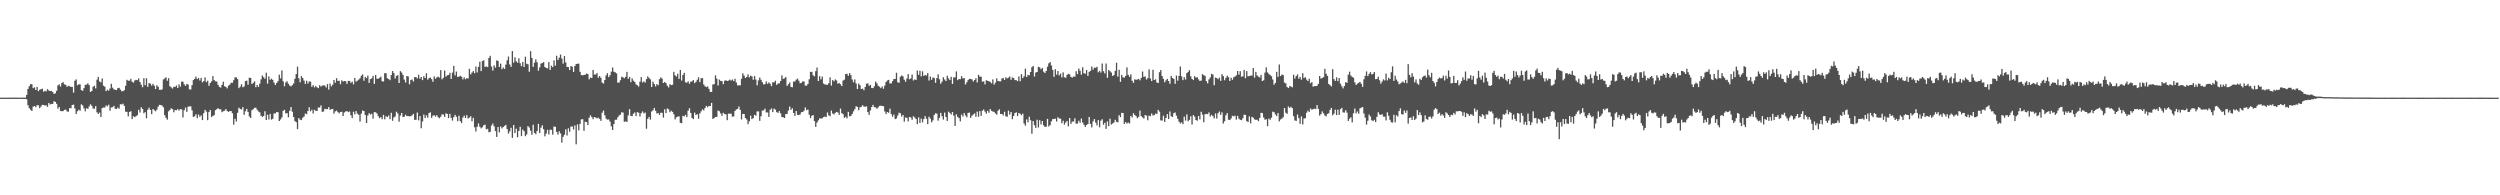 <svg xmlns="http://www.w3.org/2000/svg" width="1920" height="150"><path fill="#4f4f4f" d="M0 74.989h1v1H0zM1 74.995h1v1H1zM2 74.998h1v1H2zM3 74.993h1v1H3zM4 75.005h1v1H4zM5 74.998h1v1H5zM6 74.986h1v1H6zM7 74.986h1v1H7zM8 74.982h1v1H8zM9 74.957h1v1H9zM10 74.95h1v1H10zM11 74.959h1v1H11zM12 74.973h1v1H12zM13 74.986h1v1H13zM14 74.993h1v1H14zM15 74.993h1v1H15zM16 74.995h1v1H16zM17 75.007h1v1H17zM18 74.977h1v1H18zM19 74.986h1v1H19zM20 72.892h1v3.413H20zM21 68.319h1v12.509H21zM22 66.186h1v16.905H22zM23 64.604h1v19.659H23zM24 64.719h1v20.51H24zM25 67.71h1v14.216H25zM26 67.094h1v14.296H26zM27 69.113h1v13.236H27zM28 66.753h1v14.058H28zM29 70.017h1v10.854H29zM30 68.898h1v14.202H30zM31 68.495h1v13.312H31zM32 68.102h1v12.371H32zM33 70.464h1v10.16H33zM34 69.662h1v11.318H34zM35 70.205h1v10.696H35zM36 68.47h1v13.623H36zM37 69.459h1v9.611H37zM38 69.958h1v10.314H38zM39 69.839h1v9.954H39zM40 70.683h1v9.16H40zM41 72.093h1v5.633H41zM42 71.656h1v6.626H42zM43 69.729h1v10.009H43zM44 65.563h1v17.942H44zM45 64.758h1v17.407H45zM46 66.508h1v18.695H46zM47 63.812h1v21.625H47zM48 63.055h1v22.234H48zM49 64.815h1v19.563H49zM50 65.176h1v18.991H50zM51 66.696h1v18.828H51zM52 65.877h1v19.936H52zM53 66.268h1v16.791H53zM54 66.785h1v16.377H54zM55 66.728h1v13.912H55zM56 71.12h1v9.19H56zM57 62.016h1v21.309H57zM58 60.976h1v26.601H58zM59 65.46h1v19.989H59zM60 64.714h1v19.565H60zM61 64.808h1v20.222H61zM62 69.221h1v10.918H62zM63 69.711h1v11.302H63zM64 67.701h1v15.539H64zM65 65.163h1v20.334H65zM66 64.941h1v18.203H66zM67 63.931h1v19.712H67zM68 65.394h1v16.427H68zM69 70.585h1v9.522H69zM70 69.88h1v11.357H70zM71 66.657h1v16.601H71zM72 65.856h1v17.686H72zM73 67.882h1v13.646H73zM74 61.21h1v25.072H74zM75 59.097h1v28.428H75zM76 62.496h1v23.969H76zM77 63.206h1v26.626H77zM78 60.283h1v22.772H78zM79 65.781h1v16.773H79zM80 66.554h1v16.068H80zM81 69.967h1v10.959H81zM82 68.912h1v12.774H82zM83 69.626h1v10.78H83zM84 67.946h1v17.095H84zM85 64.348h1v18.21H85zM86 67.33h1v15.061H86zM87 68.612h1v12.703H87zM88 68.971h1v14.534H88zM89 69.189h1v14.516H89zM90 67.683h1v14.905H90zM91 67.406h1v16.063H91zM92 68.813h1v11.19H92zM93 70.07h1v10.158H93zM94 69.997h1v9.636H94zM95 69.287h1v12.033H95zM96 65.897h1v19.888H96zM97 61.299h1v24.596H97zM98 61.99h1v27.414H98zM99 61.965h1v23.999H99zM100 60.544h1v24.91H100zM101 62.789h1v28.684H101zM102 63.446h1v25.853H102zM103 61.807h1v28.185H103zM104 61.338h1v27.894H104zM105 61.606h1v26.88H105zM106 60.207h1v24.12H106zM107 62.986h1v23.445H107zM108 65.055h1v17.331H108zM109 66.989h1v16.663H109zM110 59.995h1v27.059H110zM111 65.428h1v20.655H111zM112 60.095h1v30.808H112zM113 66.708h1v17.553H113zM114 63.778h1v18.922H114zM115 64.259h1v20.167H115zM116 65.744h1v21.932H116zM117 64.339h1v19.373H117zM118 65.831h1v18.83H118zM119 68.346h1v17.121H119zM120 65.488h1v18.723H120zM121 66.618h1v15.287H121zM122 68.958h1v11.577H122zM123 68.96h1v11.735H123zM124 68.646h1v12.438H124zM125 61.045h1v21.412H125zM126 60.278h1v28.176H126zM127 59.34h1v31.128H127zM128 61.983h1v29.936H128zM129 60.043h1v25.473H129zM130 66.22h1v18.183H130zM131 67.051h1v16.077H131zM132 68.019h1v15.773H132zM133 66.602h1v19.602H133zM134 66.719h1v17.748H134zM135 65.618h1v19.114H135zM136 67.587h1v16.152H136zM137 64.764h1v20.188H137zM138 66.579h1v17.265H138zM139 62.741h1v21.27H139zM140 62.709h1v27.526H140zM141 64.764h1v19.94H141zM142 65.927h1v16.688H142zM143 64.419h1v21.495H143zM144 64.968h1v16.97H144zM145 68.616h1v13.079H145zM146 68.749h1v12.902H146zM147 65.417h1v19.297H147zM148 61.498h1v28.247H148zM149 60.516h1v28.803H149zM150 58.82h1v28.917H150zM151 60.743h1v30.103H151zM152 59.875h1v28.112H152zM153 61.794h1v27.903H153zM154 59.789h1v28.814H154zM155 63.261h1v28.952H155zM156 62.194h1v24.742H156zM157 59.438h1v24.96H157zM158 63.098h1v22.644H158zM159 61.942h1v30.378H159zM160 65.913h1v20.185H160zM161 63.721h1v20.787H161zM162 62.476h1v27.414H162zM163 58.463h1v30.494H163zM164 61.567h1v26.954H164zM165 62.45h1v22.181H165zM166 62.601h1v21.241H166zM167 65.117h1v17.972H167zM168 66.714h1v17.196H168zM169 67.264h1v16.679H169zM170 65.236h1v20.932H170zM171 62.771h1v22.637H171zM172 66.197h1v18.819H172zM173 66.82h1v16.942H173zM174 67.866h1v17.361H174zM175 65.81h1v20.158H175zM176 64.95h1v20.364H176zM177 63.551h1v21.751H177zM178 63.581h1v23.422H178zM179 61.606h1v34.138H179zM180 59.493h1v31.707H180zM181 59.399h1v33.955H181zM182 60.718h1v25.898H182zM183 67.701h1v15.019H183zM184 66.502h1v17.141H184zM185 64.668h1v19.448H185zM186 67.026h1v15.287H186zM187 66.344h1v21.898H187zM188 62.304h1v23.207H188zM189 61.915h1v21.765H189zM190 65.083h1v20.906H190zM191 59.672h1v29.751H191zM192 59.88h1v30.705H192zM193 64.584h1v20.121H193zM194 63.709h1v20.146H194zM195 62.43h1v20.394H195zM196 66.953h1v15.727H196zM197 65.257h1v19.007H197zM198 66.769h1v18.83H198zM199 64.254h1v22.007H199zM200 60.944h1v27.931H200zM201 57.935h1v31.84H201zM202 59.294h1v29.835H202zM203 60.544h1v24.926H203zM204 55.831h1v36.388H204zM205 64.197h1v23.957H205zM206 58.658h1v33.106H206zM207 61.276h1v26.187H207zM208 60.425h1v31.424H208zM209 61.333h1v29.913H209zM210 63.492h1v23.669H210zM211 65.259h1v21.881H211zM212 63.732h1v22.227H212zM213 62.336h1v23.902H213zM214 57.346h1v35.615H214zM215 60.205h1v31.57H215zM216 54.096h1v36.072H216zM217 62.45h1v22.671H217zM218 66.277h1v18.066H218zM219 63.258h1v23.9H219zM220 62.466h1v24.424H220zM221 64.297h1v25.821H221zM222 65.723h1v19.359H222zM223 66.378h1v15.825H223zM224 65.401h1v20.387H224zM225 64.103h1v25.711H225zM226 60.48h1v32.483H226zM227 56.882h1v36.951H227zM228 51.173h1v48.022H228zM229 60.173h1v30.508H229zM230 63.194h1v28.691H230zM231 58.395h1v33.886H231zM232 59.887h1v30.508H232zM233 61.878h1v27.686H233zM234 64.451h1v22.76H234zM235 61.988h1v25.708H235zM236 64.153h1v21.106H236zM237 62.524h1v19.842H237zM238 62.707h1v22.82H238zM239 66.648h1v17.638H239zM240 65.394h1v21.742H240zM241 67.129h1v17.164H241zM242 66.117h1v19H242zM243 67.085h1v18.18H243zM244 67.738h1v14.868H244zM245 65.483h1v17.143H245zM246 66.495h1v14.459H246zM247 65.744h1v20.153H247zM248 65.54h1v20.071H248zM249 65.733h1v17.814H249zM250 67.191h1v16.665H250zM251 64.613h1v19.213H251zM252 68.834h1v13.426H252zM253 64.183h1v20.22H253zM254 66.348h1v17.491H254zM255 65.085h1v18.585H255zM256 61.43h1v25.857H256zM257 63.471h1v22.071H257zM258 60.054h1v24.891H258zM259 62.132h1v23.962H259zM260 61.997h1v25.116H260zM261 64.609h1v21.417H261zM262 61.686h1v24.143H262zM263 62.631h1v26.494H263zM264 62.219h1v24.17H264zM265 62.414h1v23.207H265zM266 64.394h1v20.909H266zM267 62.082h1v24.047H267zM268 62.137h1v23.47H268zM269 63.661h1v24.889H269zM270 62.656h1v28.016H270zM271 64.744h1v21.078H271zM272 59.88h1v27.903H272zM273 62.707h1v22.612H273zM274 61.947h1v25.358H274zM275 61.127h1v26.976H275zM276 60.141h1v33.266H276zM277 58.205h1v29.082H277zM278 57.161h1v27.738H278zM279 62.025h1v23.268H279zM280 59.068h1v29.258H280zM281 60.02h1v34.431H281zM282 58.042h1v30.677H282zM283 63.636h1v23.234H283zM284 60.789h1v27.162H284zM285 60.187h1v27.221H285zM286 58.287h1v32.861H286zM287 64.394h1v21.733H287zM288 57.571h1v28.682H288zM289 60.532h1v26.619H289zM290 60.434h1v28.732H290zM291 59.818h1v30.948H291zM292 58.855h1v31.03H292zM293 62.423h1v29.098H293zM294 62.64h1v25.587H294zM295 56.179h1v35.445H295zM296 56.344h1v32.875H296zM297 60.107h1v29.854H297zM298 60.681h1v28.041H298zM299 61.583h1v29.943H299zM300 57.658h1v28.988H300zM301 54.527h1v38.244H301zM302 56.097h1v34.102H302zM303 60.258h1v29.187H303zM304 58.198h1v27.597H304zM305 57.767h1v29.368H305zM306 63.723h1v29.739H306zM307 54.616h1v34.184H307zM308 55.717h1v31.062H308zM309 57.552h1v32.236H309zM310 61.111h1v28.524H310zM311 63.352h1v24.775H311zM312 58.363h1v30.835H312zM313 58.74h1v30.38H313zM314 64.709h1v24.676H314zM315 61.489h1v27.716H315zM316 61.006h1v27.62H316zM317 62.574h1v24.855H317zM318 59.246h1v32.824H318zM319 59.177h1v32.818H319zM320 60.239h1v26.178H320zM321 57.383h1v35.049H321zM322 60.427h1v28.718H322zM323 59.095h1v39.403H323zM324 61.551h1v31.776H324zM325 58.504h1v29.48H325zM326 59.91h1v30.703H326zM327 56.282h1v32.307H327zM328 61.194h1v29.176H328zM329 60.001h1v26.905H329zM330 59.56h1v26.713H330zM331 60.766h1v29.739H331zM332 62.757h1v26.065H332zM333 58.699h1v29.824H333zM334 60.477h1v29.062H334zM335 59.436h1v28.961H335zM336 58.875h1v31.14H336zM337 59.674h1v31.17H337zM338 53.826h1v35.809H338zM339 60.905h1v26.885H339zM340 59.74h1v28.26H340zM341 54.172h1v35.651H341zM342 58.857h1v28.13H342zM343 57.781h1v29.782H343zM344 57.6h1v33.143H344zM345 55.914h1v31.517H345zM346 60.631h1v29.821H346zM347 55.762h1v36.873H347zM348 50.576h1v39.418H348zM349 57.841h1v30.364H349zM350 54.918h1v34.793H350zM351 59.079h1v33.983H351zM352 58.832h1v30.041H352zM353 58.166h1v34.862H353zM354 58.949h1v35.562H354zM355 60.979h1v29.288H355zM356 59.45h1v29.345H356zM357 60.901h1v29.737H357zM358 60.029h1v28.437H358zM359 60.333h1v30.7H359zM360 52.821h1v37.5H360zM361 57.133h1v32.167H361zM362 55.701h1v37.434H362zM363 54.561h1v35.983H363zM364 56.209h1v41.543H364zM365 51.107h1v49.895H365zM366 55.655h1v41.632H366zM367 51.338h1v43.456H367zM368 47.429h1v49.913H368zM369 54.625h1v43.919H369zM370 46.907h1v50.858H370zM371 46.271h1v49.952H371zM372 51.425h1v44.319H372zM373 50.993h1v48.315H373zM374 51.487h1v47.45H374zM375 44.518h1v56.988H375zM376 42.87h1v58.345H376zM377 51.022h1v45.399H377zM378 54.167h1v40.694H378zM379 50.178h1v46.869H379zM380 51.858h1v48.78H380zM381 46.376h1v58.808H381zM382 46.793h1v50.755H382zM383 51.382h1v50.277H383zM384 48.869h1v48.258H384zM385 53.13h1v45.548H385zM386 51.89h1v45.711H386zM387 52.959h1v43.703H387zM388 49.624h1v46.255H388zM389 46.335h1v52.813H389zM390 43.423h1v59.139H390zM391 49.532h1v51.339H391zM392 51.368h1v46.764H392zM393 39.214h1v66.674H393zM394 48.083h1v47.922H394zM395 44.041h1v58.13H395zM396 47.028h1v51.858H396zM397 48.205h1v57.21H397zM398 44.813h1v55.743H398zM399 48.587h1v48.78H399zM400 50.858h1v53.687H400zM401 47.552h1v51.998H401zM402 51.421h1v49.345H402zM403 43.572h1v61.053H403zM404 48.93h1v54.333H404zM405 49.338h1v47.521H405zM406 55.11h1v42.841H406zM407 39.32h1v60.968H407zM408 44.488h1v59.062H408zM409 51.363h1v44.411H409zM410 48.173h1v53.935H410zM411 45.57h1v57.496H411zM412 47.8h1v52.838H412zM413 54.272h1v40.838H413zM414 51.778h1v50.421H414zM415 48.825h1v49.203H415zM416 48.447h1v47.798H416zM417 47.69h1v51.593H417zM418 51.48h1v53.227H418zM419 52.194h1v50.398H419zM420 52.538h1v47.176H420zM421 47.733h1v55.555H421zM422 53.666h1v45.963H422zM423 50.402h1v49.261H423zM424 51.501h1v51.948H424zM425 46.39h1v50.808H425zM426 50.402h1v47.029H426zM427 42.792h1v58.546H427zM428 46.154h1v57.198H428zM429 44.307h1v56.5H429zM430 41.899h1v60.597H430zM431 44.98h1v64.516H431zM432 48.825h1v56.233H432zM433 43.071h1v60.41H433zM434 47.914h1v51.463H434zM435 51.331h1v52.731H435zM436 51.56h1v47.008H436zM437 53.794h1v47.368H437zM438 50.686h1v46.523H438zM439 51.311h1v45.834H439zM440 55.27h1v44.202H440zM441 50.727h1v45.608H441zM442 49.113h1v61.742H442zM443 48.985h1v46.53H443zM444 48.827h1v51.243H444zM445 55.131h1v39.995H445zM446 57.637h1v34.065H446zM447 57.841h1v33.717H447zM448 57.561h1v42.912H448zM449 57.365h1v36.194H449zM450 56.47h1v37.338H450zM451 56.948h1v39.121H451zM452 60.903h1v29.506H452zM453 59.486h1v29.075H453zM454 59.887h1v30.039H454zM455 53.703h1v37.837H455zM456 57.234h1v32.676H456zM457 57.262h1v33.062H457zM458 56.099h1v34.77H458zM459 59.718h1v30.659H459zM460 58.349h1v32.95H460zM461 59.743h1v33.065H461zM462 63.432h1v23.17H462zM463 64.156h1v20.783H463zM464 61.427h1v27.118H464zM465 57.898h1v33.218H465zM466 56.17h1v35.718H466zM467 59.241h1v32.497H467zM468 57.774h1v35.594H468zM469 55.025h1v42.019H469zM470 51.807h1v48.057H470zM471 55.071h1v40.192H471zM472 55.534h1v36.496H472zM473 56.387h1v35.573H473zM474 63.421h1v26.679H474zM475 63.448h1v25.285H475zM476 61.599h1v26.443H476zM477 58.928h1v27.299H477zM478 59.411h1v27.091H478zM479 60.132h1v33.399H479zM480 58.985h1v34.182H480zM481 55.17h1v38.473H481zM482 60.542h1v28.059H482zM483 59.136h1v24.74H483zM484 63.114h1v25.857H484zM485 60.223h1v29.009H485zM486 61.935h1v25.37H486zM487 62.915h1v23.438H487zM488 64.764h1v24.438H488zM489 65.474h1v20.714H489zM490 66.486h1v20.11H490zM491 62.775h1v26.69H491zM492 59.193h1v27.729H492zM493 63.354h1v22.241H493zM494 62.533h1v24.582H494zM495 63.453h1v22.971H495zM496 60.786h1v38.066H496zM497 58.605h1v32.703H497zM498 59.875h1v29.947H498zM499 60.997h1v30.92H499zM500 66.836h1v18.828H500zM501 62.686h1v22.055H501zM502 64.49h1v18.407H502zM503 66.412h1v18.684H503zM504 64.542h1v22.667H504zM505 65.417h1v21.341H505zM506 60.832h1v27.411H506zM507 59.464h1v27.072H507zM508 60.368h1v26.338H508zM509 63.762h1v26.542H509zM510 62.904h1v21.078H510zM511 63.842h1v22.973H511zM512 65.865h1v17.436H512zM513 67.108h1v16.869H513zM514 64.655h1v21.52H514zM515 65.371h1v19.675H515zM516 65.06h1v20.861H516zM517 55.17h1v32.559H517zM518 57.788h1v33.919H518zM519 58.777h1v31.268H519zM520 56.623h1v32.927H520zM521 60.56h1v28.805H521zM522 53.712h1v40.634H522zM523 61.851h1v32.811H523zM524 57.525h1v31.453H524zM525 55.895h1v33.486H525zM526 63.256h1v24.969H526zM527 63.508h1v26.386H527zM528 62.48h1v22.538H528zM529 64.318h1v18.81H529zM530 62.757h1v23.983H530zM531 62.466h1v28.119H531zM532 61.553h1v29.943H532zM533 63.847h1v22.641H533zM534 62.89h1v25.45H534zM535 61.258h1v26.39H535zM536 59.358h1v31.847H536zM537 63.084h1v24.033H537zM538 60.18h1v25.308H538zM539 59.974h1v24.056H539zM540 64.851h1v19.918H540zM541 66.268h1v16.661H541zM542 66.904h1v14.44H542zM543 66.392h1v15.928H543zM544 68.266h1v13.095H544zM545 70.564h1v10.929H545zM546 70.612h1v8.412H546zM547 64.867h1v26.496H547zM548 64.618h1v26.075H548zM549 57.864h1v31.945H549zM550 60.374h1v29.4H550zM551 65.636h1v19.279H551zM552 61.132h1v24.344H552zM553 62.112h1v25.001H553zM554 62.286h1v26.631H554zM555 64.648h1v21.959H555zM556 62.011h1v25.541H556zM557 61.626h1v26.233H557zM558 62.226h1v30.103H558zM559 61.878h1v25.363H559zM560 61.139h1v26.187H560zM561 61.862h1v25.454H561zM562 61.105h1v28.535H562zM563 62.258h1v27.091H563zM564 60.539h1v24.649H564zM565 63.313h1v20.78H565zM566 65.572h1v18.057H566zM567 65.508h1v16.276H567zM568 65.527h1v18.842H568zM569 60.569h1v31.167H569zM570 56.31h1v31.202H570zM571 58.12h1v29.428H571zM572 59.887h1v30.76H572zM573 59.097h1v32.632H573zM574 57.079h1v38.242H574zM575 59.466h1v33.646H575zM576 58.12h1v30.721H576zM577 58.708h1v32.744H577zM578 61.221h1v29.474H578zM579 58.42h1v29.776H579zM580 61.068h1v27.771H580zM581 65.552h1v20.002H581zM582 61.727h1v23.845H582zM583 59.539h1v33.289H583zM584 61.267h1v27.951H584zM585 63.119h1v21.799H585zM586 64.808h1v20.007H586zM587 64.618h1v18.853H587zM588 62.537h1v23.854H588zM589 64.343h1v22.01H589zM590 63.279h1v26.503H590zM591 64.373h1v19.931H591zM592 66.135h1v17.155H592zM593 63.174h1v22.964H593zM594 63.293h1v20.119H594zM595 61.995h1v22.195H595zM596 65.165h1v20.966H596zM597 64.167h1v22.589H597zM598 64.05h1v21.252H598zM599 62.212h1v24.829H599zM600 57.845h1v32.023H600zM601 60.574h1v29.432H601zM602 60.178h1v30.494H602zM603 59.205h1v28.444H603zM604 65.936h1v21.534H604zM605 64.725h1v20.19H605zM606 63.309h1v18.496H606zM607 66.735h1v17.606H607zM608 66.996h1v16.152H608zM609 62.693h1v24.104H609zM610 62.56h1v26.468H610zM611 61.194h1v24.065H611zM612 60.384h1v27.787H612zM613 61.977h1v26.445H613zM614 63.947h1v23.978H614zM615 63.604h1v22.586H615zM616 62.528h1v23.49H616zM617 62.64h1v22.412H617zM618 65.723h1v16.775H618zM619 65.767h1v18.837H619zM620 64.451h1v19.741H620zM621 60.86h1v27.24H621zM622 55.199h1v35.486H622zM623 55.197h1v33.722H623zM624 57.85h1v30.54H624zM625 58.646h1v34.331H625zM626 54.678h1v42.756H626zM627 51.874h1v42.266H627zM628 62.203h1v30.277H628zM629 58.504h1v32.364H629zM630 60.915h1v30.158H630zM631 58.791h1v32.026H631zM632 64.165h1v25.724H632zM633 64.819h1v24.681H633zM634 65.005h1v24.923H634zM635 65.115h1v21.257H635zM636 63.906h1v24.683H636zM637 59.447h1v29.833H637zM638 65.705h1v19.258H638zM639 61.496h1v25.704H639zM640 62.478h1v25.36H640zM641 60.992h1v25.713H641zM642 61.812h1v24.079H642zM643 64.304h1v22.065H643zM644 63.762h1v24.381H644zM645 64.73h1v18.656H645zM646 66.113h1v20.776H646zM647 61.851h1v25.862H647zM648 61.192h1v29.339H648zM649 56.824h1v32.831H649zM650 56.701h1v34.184H650zM651 58.237h1v27.684H651zM652 56.14h1v33.211H652zM653 57.687h1v31.334H653zM654 61.011h1v26.553H654zM655 63.187h1v22.3H655zM656 61.011h1v22.861H656zM657 64.11h1v17.48H657zM658 68.351h1v13.754H658zM659 64.13h1v20.579H659zM660 65.495h1v16.997H660zM661 68.374h1v13.642H661zM662 68.04h1v12.786H662zM663 69.283h1v12.564H663zM664 66.774h1v15.214H664zM665 64.307h1v17.333H665zM666 63.984h1v22.062H666zM667 65.87h1v22.339H667zM668 65.186h1v19.638H668zM669 67.591h1v14.642H669zM670 67.708h1v12.843H670zM671 66.264h1v16.063H671zM672 62.677h1v19.792H672zM673 63.998h1v19.544H673zM674 65.893h1v16.514H674zM675 66.616h1v14.697H675zM676 67.69h1v13.481H676zM677 66.422h1v14.962H677zM678 68.127h1v13.445H678zM679 65.719h1v19.844H679zM680 62.991h1v24.626H680zM681 61.794h1v24.253H681zM682 61.361h1v25.196H682zM683 64.082h1v19.311H683zM684 64.037h1v23.594H684zM685 62.315h1v27.352H685zM686 60.738h1v27.276H686zM687 60.629h1v30.845H687zM688 55.882h1v35.061H688zM689 63.171h1v25.505H689zM690 63.613h1v22.973H690zM691 58.884h1v28.16H691zM692 57.967h1v31.54H692zM693 58.61h1v29.673H693zM694 61.205h1v32.236H694zM695 62.748h1v27.427H695zM696 60.32h1v30.217H696zM697 56.909h1v36.322H697zM698 60.855h1v28.968H698zM699 60.233h1v30.034H699zM700 57.218h1v34.793H700zM701 61.805h1v27.501H701zM702 60.949h1v29.252H702zM703 61.425h1v29.97H703zM704 54.163h1v41.202H704zM705 57.378h1v32.708H705zM706 54.337h1v40.064H706zM707 58.697h1v32.396H707zM708 54.781h1v39.153H708zM709 58.342h1v33.124H709zM710 57.566h1v31.648H710zM711 57.983h1v33.223H711zM712 56.117h1v39.236H712zM713 61.862h1v27.803H713zM714 58.754h1v32.307H714zM715 61.29h1v32.669H715zM716 59.431h1v33.06H716zM717 59.96h1v28.359H717zM718 63.579h1v23.417H718zM719 59.988h1v27.288H719zM720 57.074h1v35.617H720zM721 60.864h1v29.643H721zM722 64.254h1v22.435H722zM723 62.663h1v26.56H723zM724 59.34h1v32.525H724zM725 61.011h1v25.468H725zM726 62.263h1v27.617H726zM727 58.189h1v34.69H727zM728 60.233h1v25.55H728zM729 61.514h1v25.198H729zM730 58.971h1v28.984H730zM731 64.476h1v21.611H731zM732 59.402h1v29.357H732zM733 59.422h1v37.304H733zM734 54.836h1v32.953H734zM735 61.567h1v28.132H735zM736 60.677h1v29.973H736zM737 60.805h1v32.433H737zM738 58.445h1v29.556H738zM739 60.228h1v29.279H739zM740 59.976h1v26.834H740zM741 64.872h1v23.811H741zM742 63.245h1v26.83H742zM743 61.514h1v25.198H743zM744 60.546h1v25.875H744zM745 60.617h1v29.979H745zM746 61.002h1v27.823H746zM747 62.569h1v25.326H747zM748 61.457h1v25.64H748zM749 60.07h1v29.599H749zM750 63.327h1v22.396H750zM751 57.449h1v32.204H751zM752 58.875h1v26.459H752zM753 58.855h1v30.126H753zM754 62.727h1v22.284H754zM755 62.48h1v21.653H755zM756 64.746h1v20.95H756zM757 61.661h1v25.617H757zM758 62.066h1v23.085H758zM759 62.421h1v24.159H759zM760 62.837h1v20.911H760zM761 64.002h1v21.11H761zM762 60.963h1v24.697H762zM763 64.961h1v20.948H763zM764 63.432h1v23.724H764zM765 60.155h1v27.892H765zM766 62.279h1v22.765H766zM767 62.405h1v21.554H767zM768 62.439h1v25.093H768zM769 60.379h1v27.118H769zM770 59.843h1v28.759H770zM771 61.45h1v24.372H771zM772 59.349h1v29.966H772zM773 60.267h1v29.446H773zM774 59.674h1v25.303H774zM775 58.736h1v29.238H775zM776 61.281h1v24.749H776zM777 59.45h1v32.071H777zM778 59.96h1v29.139H778zM779 61.469h1v25.438H779zM780 61.59h1v24.649H780zM781 62.361h1v26.802H781zM782 58.653h1v28.123H782zM783 62.357h1v24.981H783zM784 56.932h1v31.536H784zM785 60.008h1v27.279H785zM786 58.555h1v36.288H786zM787 52.755h1v43.74H787zM788 59.182h1v32.499H788zM789 57.484h1v36.53H789zM790 57.852h1v31.817H790zM791 55.286h1v37.061H791zM792 51.588h1v51.108H792zM793 50.711h1v42.293H793zM794 58.74h1v37.388H794zM795 55.687h1v42.589H795zM796 55.293h1v36.686H796zM797 51.313h1v46.56H797zM798 51.72h1v40.657H798zM799 53.181h1v42.369H799zM800 52.183h1v40.751H800zM801 55.044h1v41.193H801zM802 56.108h1v41.38H802zM803 54.506h1v42.747H803zM804 51.242h1v40.039H804zM805 48.615h1v48.526H805zM806 47.676h1v48.45H806zM807 50.299h1v42.884H807zM808 53.668h1v37.844H808zM809 59.008h1v32.408H809zM810 53.197h1v37.876H810zM811 57.367h1v35.972H811zM812 54.543h1v35.532H812zM813 57.896h1v33.136H813zM814 56.522h1v34.601H814zM815 59.431h1v35.173H815zM816 55.584h1v37.141H816zM817 59.342h1v36.345H817zM818 59.731h1v34.303H818zM819 57.529h1v35.358H819zM820 56.694h1v40.309H820zM821 57.111h1v33.541H821zM822 59.093h1v36.036H822zM823 59.619h1v33.758H823zM824 58.804h1v34.521H824zM825 58.9h1v31.998H825zM826 54.691h1v40.323H826zM827 56.9h1v37.99H827zM828 52.629h1v40.073H828zM829 54.334h1v39.856H829zM830 57.351h1v33.687H830zM831 51.668h1v42.426H831zM832 56.174h1v39.627H832zM833 56.703h1v40.797H833zM834 53.799h1v42.186H834zM835 58.319h1v36.933H835zM836 55.188h1v34.614H836zM837 54.417h1v40.769H837zM838 51.084h1v46.761H838zM839 53.439h1v39.773H839zM840 51.904h1v39.556H840zM841 52.064h1v42.097H841zM842 51.235h1v45.07H842zM843 55.506h1v36.727H843zM844 54.44h1v43.287H844zM845 55.762h1v36.903H845zM846 48.791h1v42.815H846zM847 54.662h1v41.115H847zM848 56.355h1v37.935H848zM849 48.804h1v50.165H849zM850 59.692h1v33.575H850zM851 53.778h1v43.113H851zM852 54.671h1v36.455H852zM853 55.73h1v39.902H853zM854 58.31h1v36.542H854zM855 57.655h1v36.439H855zM856 54.405h1v37.597H856zM857 48.175h1v45.415H857zM858 58.848h1v35.102H858zM859 53.629h1v34.855H859zM860 62.814h1v27.146H860zM861 57.525h1v29.155H861zM862 59.42h1v27.37H862zM863 59.656h1v35.537H863zM864 58.312h1v35.425H864zM865 51.764h1v43.12H865zM866 57.497h1v36.624H866zM867 58.962h1v35.848H867zM868 57.156h1v31.813H868zM869 62.018h1v28.203H869zM870 63.602h1v23.385H870zM871 60.921h1v27.366H871zM872 61.299h1v27.899H872zM873 61.008h1v29.785H873zM874 60.558h1v29.213H874zM875 61.697h1v23.234H875zM876 59.805h1v29.405H876zM877 54.92h1v35.235H877zM878 59.045h1v32.005H878zM879 58.731h1v29.59H879zM880 61.079h1v27.75H880zM881 60.031h1v32.344H881zM882 53.295h1v35.486H882zM883 60.262h1v29.004H883zM884 62.254h1v24.946H884zM885 53.556h1v35.102H885zM886 61.418h1v26.967H886zM887 60.892h1v26.294H887zM888 63.332h1v24.104H888zM889 63.744h1v20.616H889zM890 55.463h1v30.231H890zM891 53.773h1v38.686H891zM892 58.367h1v34.257H892zM893 60.539h1v28.368H893zM894 63.165h1v30.501H894zM895 61.684h1v28.865H895zM896 60.578h1v27.084H896zM897 62.212h1v29.206H897zM898 64.318h1v21.266H898zM899 58.285h1v30.998H899zM900 59.958h1v29.865H900zM901 60.638h1v26.281H901zM902 64.368h1v22.007H902zM903 58.012h1v30.838H903zM904 61.938h1v29.288H904zM905 58.321h1v35.129H905zM906 51.068h1v43.728H906zM907 58.633h1v35.31H907zM908 61.544h1v33.77H908zM909 59.271h1v30.318H909zM910 61.061h1v31.504H910zM911 56.202h1v31.643H911zM912 55.202h1v37.94H912zM913 53.925h1v38.132H913zM914 58.607h1v30.698H914zM915 60.661h1v35.033H915zM916 61.473h1v26.951H916zM917 58.543h1v31.03H917zM918 59.658h1v32.522H918zM919 59.308h1v33.399H919zM920 60.956h1v28.125H920zM921 62.231h1v29.487H921zM922 61.876h1v23.948H922zM923 56.957h1v31.044H923zM924 57.729h1v36.191H924zM925 58.262h1v29.508H925zM926 62.32h1v25.148H926zM927 64h1v23.685H927zM928 60.979h1v25.349H928zM929 59.493h1v29.968H929zM930 56.708h1v31.474H930zM931 57.218h1v31.987H931zM932 65.444h1v25.459H932zM933 59.532h1v27.599H933zM934 59.96h1v31.057H934zM935 60.892h1v26.075H935zM936 59.615h1v26.022H936zM937 62.13h1v26.12H937zM938 56.909h1v29.343H938zM939 58.495h1v36.381H939zM940 61.656h1v31.451H940zM941 59.869h1v28.638H941zM942 58.111h1v28.794H942zM943 59.283h1v32.683H943zM944 62.189h1v30.032H944zM945 59.702h1v31.348H945zM946 61.304h1v27.615H946zM947 59.365h1v30.055H947zM948 58.855h1v29.984H948zM949 57.87h1v34.008H949zM950 54.533h1v34.509H950zM951 57.367h1v33.772H951zM952 54.678h1v37.349H952zM953 58.912h1v33.369H953zM954 58.619h1v32.216H954zM955 53.728h1v34.374H955zM956 60.072h1v28.169H956zM957 54.597h1v38.363H957zM958 58.619h1v35.193H958zM959 58.413h1v30.943H959zM960 58.086h1v36.683H960zM961 58.028h1v31.746H961zM962 52.201h1v38.24H962zM963 59.573h1v32.051H963zM964 55.199h1v36.889H964zM965 57.884h1v34.031H965zM966 58.841h1v34.241H966zM967 59.498h1v31.089H967zM968 57.509h1v29.114H968zM969 62.192h1v24.708H969zM970 61.642h1v28.56H970zM971 55.746h1v36.191H971zM972 51.7h1v39.86H972zM973 55.607h1v41.318H973zM974 56.751h1v34.319H974zM975 57.678h1v34.344H975zM976 58.541h1v31.879H976zM977 61.038h1v24.704H977zM978 65.064h1v21.094H978zM979 63.654h1v24.182H979zM980 55.197h1v33.976H980zM981 59.024h1v27.793H981zM982 49.491h1v43.767H982zM983 58.434h1v33.344H983zM984 57.2h1v33.822H984zM985 57.669h1v32.387H985zM986 63.403h1v19.586H986zM987 64.117h1v22.458H987zM988 66.792h1v20.675H988zM989 67.66h1v14.125H989zM990 66.156h1v16.741H990zM991 66.408h1v15.541H991zM992 67.094h1v15.997H992zM993 57.383h1v31.872H993zM994 60.303h1v32.232H994zM995 58.443h1v34.39H995zM996 57.138h1v30.822H996zM997 60.427h1v30.336H997zM998 59.097h1v35.958H998zM999 61.192h1v28.196H999zM1000 56.241h1v39.327H1000zM1001 59.91h1v31.186H1001zM1002 59.299h1v31.467H1002zM1003 61.132h1v25.45H1003zM1004 62.242h1v22.747H1004zM1005 60.393h1v25.578H1005zM1006 63.956h1v19.396H1006zM1007 63.087h1v21.186H1007zM1008 66.563h1v17.24H1008zM1009 66.113h1v17.315H1009zM1010 66.158h1v17.645H1010zM1011 65.897h1v14.8H1011zM1012 64.414h1v19.187H1012zM1013 58.367h1v30.391H1013zM1014 60.352h1v27.301H1014zM1015 59.832h1v25.72H1015zM1016 59.214h1v27.867H1016zM1017 52.863h1v35.882H1017zM1018 56.639h1v32.74H1018zM1019 58.269h1v29.235H1019zM1020 64.492h1v22.506H1020zM1021 65.456h1v18.917H1021zM1022 66.371h1v16.532H1022zM1023 53.128h1v35.456H1023zM1024 60.77h1v26.544H1024zM1025 62.176h1v22.053H1025zM1026 59.39h1v28.963H1026zM1027 62.297h1v21.907H1027zM1028 59.898h1v28.382H1028zM1029 64.281h1v19.577H1029zM1030 66.222h1v16.599H1030zM1031 67.909h1v18.428H1031zM1032 66.048h1v20.439H1032zM1033 63.116h1v21.566H1033zM1034 63.595h1v22.948H1034zM1035 57.321h1v35.576H1035zM1036 55.042h1v36.136H1036zM1037 58.028h1v32.026H1037zM1038 59.072h1v34.928H1038zM1039 59.692h1v27.368H1039zM1040 63.242h1v20.092H1040zM1041 65.298h1v21.792H1041zM1042 64.236h1v21.376H1042zM1043 63.531h1v23.806H1043zM1044 62.933h1v20.259H1044zM1045 64.362h1v18.313H1045zM1046 66.726h1v15.489H1046zM1047 60.869h1v26.345H1047zM1048 58.264h1v32.099H1048zM1049 54.879h1v40.829H1049zM1050 58.495h1v34.244H1050zM1051 56.728h1v31.289H1051zM1052 55.421h1v34.06H1052zM1053 57.172h1v35.2H1053zM1054 56.687h1v36.329H1054zM1055 55.268h1v36.747H1055zM1056 60.823h1v32.93H1056zM1057 60.642h1v29.055H1057zM1058 58.958h1v27.189H1058zM1059 61.645h1v26.166H1059zM1060 64.236h1v24.154H1060zM1061 62.643h1v24.953H1061zM1062 60.933h1v28.618H1062zM1063 61.8h1v27.81H1063zM1064 56.456h1v36.079H1064zM1065 61.743h1v24.55H1065zM1066 59.756h1v29.105H1066zM1067 60.72h1v31.307H1067zM1068 55.488h1v38.421H1068zM1069 50.931h1v43.2H1069zM1070 62.103h1v26.047H1070zM1071 58.17h1v35.766H1071zM1072 61.063h1v27.443H1072zM1073 62.565h1v26.915H1073zM1074 64.735h1v20.547H1074zM1075 64.069h1v19.126H1075zM1076 63.311h1v24.347H1076zM1077 62.558h1v25.441H1077zM1078 63.643h1v21.243H1078zM1079 61.349h1v25.319H1079zM1080 63.895h1v20.945H1080zM1081 49.269h1v45.681H1081zM1082 57.518h1v33.088H1082zM1083 59.395h1v30.838H1083zM1084 56.218h1v35.93H1084zM1085 58.839h1v30.446H1085zM1086 63.277h1v28.943H1086zM1087 60.967h1v30.172H1087zM1088 64.087h1v20.467H1088zM1089 65.085h1v23.241H1089zM1090 60.459h1v25.846H1090zM1091 61.434h1v27.024H1091zM1092 59.335h1v34.617H1092zM1093 58.367h1v34.926H1093zM1094 57.962h1v30.609H1094zM1095 59.573h1v31.859H1095zM1096 53.442h1v38.524H1096zM1097 57.802h1v31.968H1097zM1098 59.404h1v30.162H1098zM1099 55.891h1v35.161H1099zM1100 62.224h1v27.153H1100zM1101 63.526h1v20.677H1101zM1102 66.355h1v16.667H1102zM1103 62.954h1v20.865H1103zM1104 60.679h1v26.896H1104zM1105 59.53h1v27.008H1105zM1106 60.203h1v28.62H1106zM1107 60.056h1v27.599H1107zM1108 58.138h1v30.577H1108zM1109 61.819h1v28.693H1109zM1110 58.145h1v28.1H1110zM1111 60.363h1v26.75H1111zM1112 54.119h1v34.239H1112zM1113 59.065h1v30.826H1113zM1114 64.053h1v24.109H1114zM1115 63.792h1v24.669H1115zM1116 58.198h1v28.521H1116zM1117 63.691h1v24.234H1117zM1118 63.689h1v21.799H1118zM1119 61.578h1v23.976H1119zM1120 65.639h1v19.615H1120zM1121 64.181h1v21.122H1121zM1122 62.295h1v23.513H1122zM1123 59.363h1v29.597H1123zM1124 61.29h1v24.985H1124zM1125 54.957h1v35.035H1125zM1126 61.988h1v24.939H1126zM1127 60.23h1v27.416H1127zM1128 60.34h1v28.638H1128zM1129 57.784h1v29.975H1129zM1130 61.192h1v26.805H1130zM1131 58.298h1v30.719H1131zM1132 64.62h1v18.67H1132zM1133 64.858h1v20.888H1133zM1134 60.21h1v24.104H1134zM1135 54.444h1v40.243H1135zM1136 59.477h1v29.528H1136zM1137 61.187h1v28.759H1137zM1138 58.072h1v29.627H1138zM1139 63.309h1v25.338H1139zM1140 55.758h1v35.617H1140zM1141 59.798h1v28.048H1141zM1142 62.595h1v25.413H1142zM1143 65.68h1v19.368H1143zM1144 66.048h1v19.757H1144zM1145 65.394h1v20.183H1145zM1146 55.943h1v31.174H1146zM1147 54.437h1v41.06H1147zM1148 57.653h1v33.001H1148zM1149 59.026h1v31.3H1149zM1150 58.042h1v33.699H1150zM1151 60.839h1v30.174H1151zM1152 58.99h1v38.901H1152zM1153 58.992h1v32.767H1153zM1154 60.303h1v27.489H1154zM1155 56.754h1v31.401H1155zM1156 61.285h1v25.814H1156zM1157 62.45h1v21.868H1157zM1158 60.679h1v27.15H1158zM1159 64.652h1v21.247H1159zM1160 61.544h1v25.203H1160zM1161 60.196h1v31.657H1161zM1162 54.451h1v33.538H1162zM1163 58.914h1v32.369H1163zM1164 54.934h1v38.027H1164zM1165 57.626h1v29.181H1165zM1166 59.482h1v27.878H1166zM1167 58.033h1v36.093H1167zM1168 54.295h1v32.582H1168zM1169 57.644h1v31.33H1169zM1170 62.006h1v33.619H1170zM1171 54.863h1v38.677H1171zM1172 54.089h1v42.021H1172zM1173 61.091h1v26.116H1173zM1174 61.107h1v31.904H1174zM1175 57.104h1v39.004H1175zM1176 59.235h1v34.747H1176zM1177 60.509h1v24.987H1177zM1178 58.921h1v31.913H1178zM1179 54.115h1v36.482H1179zM1180 52.698h1v42.131H1180zM1181 55.911h1v35.262H1181zM1182 56.131h1v35.658H1182zM1183 57.843h1v36.024H1183zM1184 55.119h1v39.753H1184zM1185 60.1h1v30.43H1185zM1186 62.597h1v30.362H1186zM1187 60.235h1v29.778H1187zM1188 61.777h1v27.99H1188zM1189 60.317h1v31.234H1189zM1190 60.645h1v28.526H1190zM1191 65.753h1v20.094H1191zM1192 65.549h1v19.849H1192zM1193 64.595h1v21.728H1193zM1194 61.111h1v30.863H1194zM1195 53.494h1v43.907H1195zM1196 52.096h1v41.817H1196zM1197 53.897h1v52.934H1197zM1198 54.22h1v39.68H1198zM1199 54.687h1v42.422H1199zM1200 61.691h1v29.659H1200zM1201 60.45h1v34.761H1201zM1202 56.332h1v35.136H1202zM1203 56.115h1v38.771H1203zM1204 57.063h1v38.032H1204zM1205 56.559h1v32.557H1205zM1206 57.358h1v36.576H1206zM1207 54.437h1v35.326H1207zM1208 57.676h1v37.249H1208zM1209 58.198h1v30.964H1209zM1210 61.83h1v25.832H1210zM1211 63.128h1v22.625H1211zM1212 60.429h1v24.353H1212zM1213 64.259h1v23.557H1213zM1214 65.183h1v21.547H1214zM1215 64.014h1v19.029H1215zM1216 64.668h1v21.646H1216zM1217 57.658h1v31.673H1217zM1218 58.754h1v31.852H1218zM1219 60.965h1v27.414H1219zM1220 60.805h1v25.969H1220zM1221 57.111h1v31.543H1221zM1222 59.967h1v30.087H1222zM1223 63.961h1v25.351H1223zM1224 57.98h1v40.758H1224zM1225 54.886h1v40H1225zM1226 58.305h1v32.836H1226zM1227 61.436h1v24.063H1227zM1228 57.024h1v32.774H1228zM1229 61.095h1v27.796H1229zM1230 60.622h1v26.72H1230zM1231 61.86h1v21.785H1231zM1232 62.1h1v22.579H1232zM1233 64.712h1v18.737H1233zM1234 66.978h1v16.32H1234zM1235 66.68h1v19.522H1235zM1236 65.192h1v21.064H1236zM1237 61.951h1v27.631H1237zM1238 56.96h1v40.394H1238zM1239 57.454h1v34.784H1239zM1240 62.533h1v24.63H1240zM1241 61.981h1v24.2H1241zM1242 56.87h1v33.28H1242zM1243 55.556h1v32.811H1243zM1244 55.742h1v35.823H1244zM1245 57.678h1v31.36H1245zM1246 60.672h1v26.821H1246zM1247 61.713h1v27.084H1247zM1248 59.136h1v33.282H1248zM1249 58.761h1v32.358H1249zM1250 60.084h1v30.332H1250zM1251 58.878h1v31.877H1251zM1252 57.692h1v29.302H1252zM1253 62.203h1v26.015H1253zM1254 58.823h1v32.918H1254zM1255 56.348h1v30.977H1255zM1256 55.831h1v30.812H1256zM1257 60.786h1v28.377H1257zM1258 63.215h1v24.66H1258zM1259 55.495h1v32.955H1259zM1260 55.44h1v39.119H1260zM1261 59.766h1v36.727H1261zM1262 54.799h1v45.248H1262zM1263 58.058h1v40.254H1263zM1264 61.709h1v25.072H1264zM1265 59.839h1v29.611H1265zM1266 60.493h1v25.129H1266zM1267 59.157h1v25.431H1267zM1268 58.363h1v28.244H1268zM1269 60.079h1v27.013H1269zM1270 64.719h1v21.643H1270zM1271 61.917h1v24.585H1271zM1272 57.825h1v31.437H1272zM1273 59.583h1v30.911H1273zM1274 61.768h1v28.743H1274zM1275 58.184h1v40.016H1275zM1276 58.285h1v30.59H1276zM1277 56.614h1v30.824H1277zM1278 57.445h1v32.291H1278zM1279 59.724h1v29.631H1279zM1280 55.966h1v38.679H1280zM1281 56.854h1v37.851H1281zM1282 59.674h1v34.759H1282zM1283 58.129h1v35.477H1283zM1284 56.779h1v34.298H1284zM1285 55.312h1v34.946H1285zM1286 57.159h1v30.97H1286zM1287 59.539h1v31.325H1287zM1288 56.065h1v38.656H1288zM1289 57.891h1v36.542H1289zM1290 57.795h1v42.44H1290zM1291 54.543h1v37.37H1291zM1292 54.616h1v39.547H1292zM1293 55.456h1v38.281H1293zM1294 56.829h1v37.214H1294zM1295 52.78h1v39.018H1295zM1296 55.472h1v35.2H1296zM1297 57.463h1v31.531H1297zM1298 59.566h1v28.938H1298zM1299 64.808h1v24.486H1299zM1300 66.861h1v16.574H1300zM1301 64.652h1v21.028H1301zM1302 63.464h1v23.248H1302zM1303 64.183h1v21.948H1303zM1304 66.891h1v17.196H1304zM1305 62.299h1v24.296H1305zM1306 58.422h1v26.69H1306zM1307 60.617h1v28.418H1307zM1308 59.441h1v35.015H1308zM1309 55.774h1v36.178H1309zM1310 55.126h1v38.743H1310zM1311 55.099h1v35.521H1311zM1312 53.268h1v42.618H1312zM1313 57.092h1v37.865H1313zM1314 60.933h1v29.412H1314zM1315 61.473h1v27.549H1315zM1316 56.792h1v31.517H1316zM1317 60.054h1v34.328H1317zM1318 60.871h1v30.671H1318zM1319 53.682h1v42.449H1319zM1320 60.02h1v37.75H1320zM1321 60.235h1v28.631H1321zM1322 56.186h1v32.145H1322zM1323 58.626h1v30.547H1323zM1324 59.823h1v26.688H1324zM1325 61.544h1v23.857H1325zM1326 61.24h1v24.859H1326zM1327 63.13h1v22.765H1327zM1328 64.84h1v20.245H1328zM1329 56.898h1v31.041H1329zM1330 60.789h1v31.492H1330zM1331 54.845h1v39.574H1331zM1332 59.223h1v33.967H1332zM1333 51.139h1v39.599H1333zM1334 53.913h1v32.866H1334zM1335 57.177h1v30.215H1335zM1336 59.056h1v35.2H1336zM1337 57.294h1v39.542H1337zM1338 56.145h1v34.401H1338zM1339 50.805h1v45.054H1339zM1340 51.505h1v46.157H1340zM1341 58.999h1v31.728H1341zM1342 62.098h1v28.505H1342zM1343 61.636h1v27.729H1343zM1344 59.175h1v30.279H1344zM1345 62.599h1v24.983H1345zM1346 64.417h1v25.317H1346zM1347 61.761h1v23.69H1347zM1348 58.916h1v31.241H1348zM1349 58.69h1v33.095H1349zM1350 54.856h1v38.295H1350zM1351 56.701h1v35.942H1351zM1352 58.388h1v35.807H1352zM1353 59.711h1v29.483H1353zM1354 55.502h1v40.076H1354zM1355 56.799h1v34.617H1355zM1356 55.568h1v36.651H1356zM1357 60.997h1v28.991H1357zM1358 53.989h1v38.812H1358zM1359 58.429h1v31.398H1359zM1360 56.621h1v36.07H1360zM1361 53.197h1v34.209H1361zM1362 55.806h1v36.466H1362zM1363 59.155h1v30.538H1363zM1364 52.888h1v36.898H1364zM1365 57.076h1v31.334H1365zM1366 59.269h1v31.996H1366zM1367 57.003h1v33.747H1367zM1368 60.404h1v27.469H1368zM1369 60.729h1v27.443H1369zM1370 62.92h1v23.71H1370zM1371 63.528h1v25.816H1371zM1372 58.006h1v32.868H1372zM1373 59.777h1v32.934H1373zM1374 56.957h1v33.282H1374zM1375 54h1v34.566H1375zM1376 60.338h1v28.844H1376zM1377 59.605h1v32.252H1377zM1378 58.379h1v32.584H1378zM1379 57.816h1v31.266H1379zM1380 58.076h1v29.48H1380zM1381 54.62h1v35.921H1381zM1382 61.61h1v28.277H1382zM1383 62.803h1v24.628H1383zM1384 64.297h1v21.126H1384zM1385 57.578h1v34.003H1385zM1386 60.938h1v27.551H1386zM1387 63.483h1v26.116H1387zM1388 57.816h1v33.937H1388zM1389 58.244h1v31.687H1389zM1390 58.953h1v32.877H1390zM1391 58.445h1v36.624H1391zM1392 53.716h1v46.171H1392zM1393 58.422h1v34.889H1393zM1394 52.663h1v43.573H1394zM1395 57.536h1v37.134H1395zM1396 56.813h1v42.513H1396zM1397 57.172h1v37.956H1397zM1398 57.793h1v34.42H1398zM1399 55.934h1v39.545H1399zM1400 58.047h1v31.215H1400zM1401 60.443h1v28.688H1401zM1402 57.211h1v35.667H1402zM1403 56.989h1v37.363H1403zM1404 55.875h1v36.649H1404zM1405 52.954h1v37.391H1405zM1406 50.549h1v45.219H1406zM1407 51.009h1v43.646H1407zM1408 47.218h1v47.748H1408zM1409 50.381h1v44.14H1409zM1410 52.139h1v42.277H1410zM1411 54.353h1v38.176H1411zM1412 57.589h1v36.693H1412zM1413 61.514h1v26.97H1413zM1414 64.506h1v24.523H1414zM1415 65.467h1v20.423H1415zM1416 61.276h1v26.821H1416zM1417 64.222h1v20.515H1417zM1418 62.444h1v21.691H1418zM1419 60.15h1v27.929H1419zM1420 57.285h1v33.42H1420zM1421 59.196h1v35.88H1421zM1422 54.973h1v40.133H1422zM1423 55.762h1v39.769H1423zM1424 58.413h1v30.758H1424zM1425 55.852h1v39.178H1425zM1426 52.803h1v41.442H1426zM1427 50.757h1v40.561H1427zM1428 54.842h1v36.59H1428zM1429 59.914h1v31.314H1429zM1430 54.27h1v36.77H1430zM1431 60.184h1v31.714H1431zM1432 62.016h1v26.262H1432zM1433 59.626h1v31.673H1433zM1434 60.372h1v26.876H1434zM1435 56.55h1v36.56H1435zM1436 59.832h1v26.844H1436zM1437 59.56h1v29.144H1437zM1438 61.171h1v28.782H1438zM1439 61.029h1v25.804H1439zM1440 62.322h1v25.232H1440zM1441 60.679h1v29.377H1441zM1442 61.661h1v28.634H1442zM1443 61.775h1v28.569H1443zM1444 63.693h1v26.7H1444zM1445 60.736h1v26.601H1445zM1446 58.978h1v33.053H1446zM1447 56.207h1v33.179H1447zM1448 57.225h1v36.299H1448zM1449 63.178h1v27.025H1449zM1450 58.337h1v32.005H1450zM1451 57.301h1v30.13H1451zM1452 57.887h1v31.138H1452zM1453 57.484h1v31.085H1453zM1454 55.135h1v35.175H1454zM1455 59.969h1v32.2H1455zM1456 59.045h1v32.211H1456zM1457 61.604h1v31.339H1457zM1458 59.406h1v32.261H1458zM1459 60.233h1v28.377H1459zM1460 59.418h1v30.279H1460zM1461 61.638h1v30.46H1461zM1462 62.244h1v26.287H1462zM1463 61.929h1v25.713H1463zM1464 58.88h1v29.364H1464zM1465 62.894h1v25.443H1465zM1466 59.548h1v32.074H1466zM1467 59.212h1v27.711H1467zM1468 61.26h1v27.487H1468zM1469 60.285h1v27.585H1469zM1470 61.606h1v25.18H1470zM1471 63.725h1v20.119H1471zM1472 61.521h1v25.335H1472zM1473 62.084h1v28.867H1473zM1474 60.349h1v27.512H1474zM1475 60.223h1v30.911H1475zM1476 59.132h1v30.167H1476zM1477 60.13h1v26.633H1477zM1478 61.171h1v28.759H1478zM1479 64.423h1v24.539H1479zM1480 59.99h1v29.203H1480zM1481 60.251h1v29.613H1481zM1482 59.003h1v29.487H1482zM1483 61.823h1v28.615H1483zM1484 63.874h1v25.567H1484zM1485 63.691h1v24.381H1485zM1486 60.37h1v25.791H1486zM1487 59.869h1v27.718H1487zM1488 61.581h1v24.516H1488zM1489 55.904h1v32.923H1489zM1490 55.746h1v32.119H1490zM1491 57.795h1v31.893H1491zM1492 61.734h1v25.376H1492zM1493 60.496h1v27.372H1493zM1494 57.882h1v31.671H1494zM1495 61.228h1v26.503H1495zM1496 63.522h1v27.281H1496zM1497 59.999h1v28.48H1497zM1498 58.9h1v28.325H1498zM1499 63.931h1v24.12H1499zM1500 60.098h1v29.458H1500zM1501 56.2h1v32.323H1501zM1502 62.844h1v25.047H1502zM1503 63.224h1v25.679H1503zM1504 62.542h1v22.733H1504zM1505 60.514h1v25.31H1505zM1506 63.487h1v24.347H1506zM1507 61.13h1v25.612H1507zM1508 61.858h1v24.894H1508zM1509 59.58h1v29.643H1509zM1510 60.839h1v29.004H1510zM1511 61.496h1v26.516H1511zM1512 62.924h1v27.276H1512zM1513 62.817h1v25.491H1513zM1514 57.026h1v32.188H1514zM1515 59.605h1v26.365H1515zM1516 61.885h1v28.174H1516zM1517 62.737h1v27.267H1517zM1518 62.803h1v26.439H1518zM1519 62.208h1v22.831H1519zM1520 62.16h1v22.888H1520zM1521 61.015h1v26.409H1521zM1522 63.531h1v20.838H1522zM1523 63.288h1v20.771H1523zM1524 66.854h1v17.961H1524zM1525 66.854h1v15.562H1525zM1526 64.744h1v16.972H1526zM1527 68.795h1v12.14H1527zM1528 64.673h1v19.199H1528zM1529 64.581h1v20.984H1529zM1530 60.333h1v25.106H1530zM1531 60.354h1v26.956H1531zM1532 60.743h1v27.409H1532zM1533 62.137h1v30.609H1533zM1534 57.738h1v37.524H1534zM1535 58.692h1v35.5H1535zM1536 57.131h1v37.656H1536zM1537 52.922h1v35.482H1537zM1538 58.06h1v30.737H1538zM1539 56.014h1v34.429H1539zM1540 55.369h1v33.2H1540zM1541 57.216h1v31.186H1541zM1542 57.262h1v32.488H1542zM1543 61.922h1v26.482H1543zM1544 54.158h1v32.273H1544zM1545 61.263h1v23.797H1545zM1546 60.725h1v27.812H1546zM1547 61.965h1v31.012H1547zM1548 57.568h1v31.721H1548zM1549 57.701h1v30.561H1549zM1550 63.354h1v22.081H1550zM1551 62.904h1v20.046H1551zM1552 62.773h1v22.701H1552zM1553 64.391h1v20.945H1553zM1554 65.794h1v18.542H1554zM1555 63.398h1v22.58H1555zM1556 62.32h1v23.967H1556zM1557 65.284h1v19.879H1557zM1558 63.062h1v26.436H1558zM1559 65.197h1v20.369H1559zM1560 64.517h1v21.408H1560zM1561 63.643h1v22.016H1561zM1562 64.194h1v23.12H1562zM1563 64.744h1v21.783H1563zM1564 63.21h1v25.96H1564zM1565 65.396h1v23.143H1565zM1566 65.884h1v20.389H1566zM1567 63.865h1v26.505H1567zM1568 62.07h1v21.762H1568zM1569 61.301h1v23.282H1569zM1570 63.78h1v23.948H1570zM1571 62.112h1v24.491H1571zM1572 59.361h1v26.544H1572zM1573 62.476h1v22.927H1573zM1574 65.893h1v21.552H1574zM1575 64.259h1v20.835H1575zM1576 63.256h1v23.314H1576zM1577 63.469h1v22.694H1577zM1578 63.659h1v24.509H1578zM1579 65.055h1v22.026H1579zM1580 60.974h1v23.937H1580zM1581 65.593h1v17.43H1581zM1582 65.176h1v17.123H1582zM1583 65.909h1v16.164H1583zM1584 62.94h1v22.74H1584zM1585 66.108h1v22.106H1585zM1586 65.332h1v20.252H1586zM1587 60.136h1v26.592H1587zM1588 60.647h1v24.841H1588zM1589 62.148h1v24.498H1589zM1590 65.657h1v20.703H1590zM1591 64.304h1v20.233H1591zM1592 65h1v22.728H1592zM1593 62.881h1v27.013H1593zM1594 63.35h1v23.692H1594zM1595 62.846h1v22.925H1595zM1596 66.101h1v19.082H1596zM1597 62.947h1v19.858H1597zM1598 63.496h1v22.305H1598zM1599 66.012h1v18.634H1599zM1600 64.751h1v20.291H1600zM1601 65.433h1v20.472H1601zM1602 63.148h1v22.854H1602zM1603 64.925h1v22.259H1603zM1604 62.13h1v24.791H1604zM1605 63.064h1v23.275H1605zM1606 63.574h1v20.941H1606zM1607 62.617h1v24.255H1607zM1608 65.279h1v19.959H1608zM1609 64.359h1v20H1609zM1610 64.357h1v19.393H1610zM1611 62.579h1v20.76H1611zM1612 64.142h1v18.528H1612zM1613 64.124h1v19.929H1613zM1614 66.545h1v18.595H1614zM1615 61.363h1v27.091H1615zM1616 58.653h1v28.43H1616zM1617 61.32h1v21.515H1617zM1618 64.552h1v17.981H1618zM1619 65.701h1v16.944H1619zM1620 63.025h1v20.568H1620zM1621 64.316h1v18.764H1621zM1622 66.17h1v17.814H1622zM1623 66.19h1v18.869H1623zM1624 65.895h1v21.65H1624zM1625 64.016h1v22.03H1625zM1626 66.508h1v18.853H1626zM1627 66.085h1v16.553H1627zM1628 64.895h1v19.51H1628zM1629 64.558h1v22.502H1629zM1630 65.424h1v19.162H1630zM1631 65.792h1v20.005H1631zM1632 64.217h1v23.166H1632zM1633 62.615h1v26.455H1633zM1634 65h1v22.905H1634zM1635 64.082h1v24.134H1635zM1636 63.334h1v21.865H1636zM1637 63.789h1v22.685H1637zM1638 65.685h1v19.67H1638zM1639 65.311h1v18.412H1639zM1640 65.442h1v18.457H1640zM1641 67.616h1v15.992H1641zM1642 67.09h1v17.295H1642zM1643 63.398h1v20.311H1643zM1644 66.662h1v17.549H1644zM1645 63.398h1v21.852H1645zM1646 63.959h1v19.849H1646zM1647 66.321h1v21.041H1647zM1648 63.107h1v22.509H1648zM1649 66.573h1v22.042H1649zM1650 65.103h1v21.041H1650zM1651 64.828h1v21.65H1651zM1652 64.95h1v21.566H1652zM1653 64.524h1v19.76H1653zM1654 65.213h1v18.393H1654zM1655 65.517h1v18.833H1655zM1656 65.398h1v18.171H1656zM1657 65.73h1v19.416H1657zM1658 65.62h1v16.622H1658zM1659 65.961h1v17.372H1659zM1660 62.915h1v22.126H1660zM1661 63.984h1v22.493H1661zM1662 63.986h1v19.155H1662zM1663 63.13h1v21.346H1663zM1664 65.208h1v17.947H1664zM1665 65.63h1v16.812H1665zM1666 64.762h1v19.068H1666zM1667 65.128h1v19.572H1667zM1668 65.662h1v21.625H1668zM1669 62.231h1v26.418H1669zM1670 65.261h1v20.167H1670zM1671 63.471h1v20.137H1671zM1672 63.375h1v22.815H1672zM1673 66.037h1v18.256H1673zM1674 65.424h1v21.067H1674zM1675 65.366h1v19.027H1675zM1676 65.362h1v18.906H1676zM1677 66.282h1v18.505H1677zM1678 66.579h1v17.94H1678zM1679 65.195h1v18.208H1679zM1680 66.051h1v19.963H1680zM1681 65.444h1v20.444H1681zM1682 65.222h1v18.977H1682zM1683 65.206h1v17.947H1683zM1684 63.801h1v19.423H1684zM1685 66.79h1v16.615H1685zM1686 64.941h1v20.595H1686zM1687 66.552h1v17.544H1687zM1688 64.181h1v18.02H1688zM1689 64.465h1v18.453H1689zM1690 66.108h1v18.038H1690zM1691 65.861h1v18.391H1691zM1692 66.724h1v17.263H1692zM1693 66.435h1v17.711H1693zM1694 64.847h1v19.107H1694zM1695 64.453h1v20.272H1695zM1696 64.35h1v18.823H1696zM1697 64.476h1v19.684H1697zM1698 65.282h1v20.879H1698zM1699 63.682h1v24.873H1699zM1700 64.714h1v20.188H1700zM1701 61.695h1v20.043H1701zM1702 62.576h1v18.741H1702zM1703 66.426h1v15.905H1703zM1704 67.033h1v16.452H1704zM1705 64.888h1v19.89H1705zM1706 66.795h1v19.256H1706zM1707 65.012h1v20.533H1707zM1708 66.188h1v22.193H1708zM1709 64.574h1v19.407H1709zM1710 66.946h1v16.695H1710zM1711 66.939h1v19.412H1711zM1712 66.529h1v18.277H1712zM1713 65.936h1v20.95H1713zM1714 65.11h1v22.129H1714zM1715 64.87h1v19.114H1715zM1716 65.016h1v19.746H1716zM1717 65.126h1v18.949H1717zM1718 64.256h1v20.68H1718zM1719 65.053h1v20.771H1719zM1720 64.247h1v18.785H1720zM1721 66.076h1v18.091H1721zM1722 67.145h1v17.755H1722zM1723 64.105h1v18.711H1723zM1724 65.996h1v16.681H1724zM1725 65.513h1v16.869H1725zM1726 64.341h1v19.512H1726zM1727 66.289h1v16.342H1727zM1728 65.874h1v15.74H1728zM1729 67.95h1v14.173H1729zM1730 68.724h1v14.745H1730zM1731 65.852h1v17.116H1731zM1732 68.596h1v14.294H1732zM1733 68.392h1v12.863H1733zM1734 65.389h1v14.898H1734zM1735 66.602h1v13.708H1735zM1736 66.44h1v13.573H1736zM1737 68.859h1v12.321H1737zM1738 68.781h1v12.126H1738zM1739 69.434h1v11.772H1739zM1740 68.681h1v13.449H1740zM1741 68.839h1v11.9H1741zM1742 68.376h1v12.918H1742zM1743 69.791h1v10.652H1743zM1744 69.96h1v10.993H1744zM1745 70.322h1v9.808H1745zM1746 68.845h1v12.65H1746zM1747 69.571h1v11.996H1747zM1748 68.932h1v13.278H1748zM1749 69.161h1v11.721H1749zM1750 68.793h1v11.84H1750zM1751 67.252h1v12.612H1751zM1752 67.085h1v13.442H1752zM1753 67.676h1v13.23H1753zM1754 67.596h1v12.41H1754zM1755 68.214h1v14.202H1755zM1756 68.491h1v13.516H1756zM1757 67.429h1v15.395H1757zM1758 67.367h1v13.374H1758zM1759 67.413h1v13.477H1759zM1760 68.839h1v12.364H1760zM1761 68.346h1v12.419H1761zM1762 69.214h1v11.575H1762zM1763 68.04h1v12.135H1763zM1764 67.925h1v12.463H1764zM1765 69.262h1v9.954H1765zM1766 69.202h1v10.574H1766zM1767 70.029h1v9.734H1767zM1768 70.672h1v7.265H1768zM1769 72.066h1v5.354H1769zM1770 72.118h1v4.768H1770zM1771 72.709h1v4.358H1771zM1772 72.583h1v3.999H1772zM1773 73.077h1v3.605H1773zM1774 72.638h1v4.06H1774zM1775 72.617h1v3.557H1775zM1776 73.24h1v3.024H1776zM1777 73.803h1v1.978H1777zM1778 74.018h1v1.978H1778zM1779 74.256h1v1.128H1779zM1780 74.169h1v1.172H1780zM1781 74.19h1v1.135H1781zM1782 74.226h1v1.163H1782zM1783 74.405h1v1H1783zM1784 74.501h1v1H1784zM1785 74.62h1v1H1785zM1786 74.604h1v1H1786zM1787 74.593h1v1H1787zM1788 74.577h1v1H1788zM1789 74.599h1v1H1789zM1790 74.673h1v1H1790zM1791 74.638h1v1H1791zM1792 74.725h1v1H1792zM1793 74.762h1v1H1793zM1794 74.718h1v1H1794zM1795 74.757h1v1H1795zM1796 74.771h1v1H1796zM1797 74.78h1v1H1797zM1798 74.778h1v1H1798zM1799 74.815h1v1H1799zM1800 74.812h1v1H1800zM1801 74.858h1v1H1801zM1802 74.872h1v1H1802zM1803 74.856h1v1H1803zM1804 74.858h1v1H1804zM1805 74.858h1v1H1805zM1806 74.872h1v1H1806zM1807 74.899h1v1H1807zM1808 74.897h1v1H1808zM1809 74.881h1v1H1809zM1810 74.881h1v1H1810zM1811 74.897h1v1H1811zM1812 74.924h1v1H1812zM1813 74.918h1v1H1813zM1814 74.908h1v1H1814zM1815 74.924h1v1H1815zM1816 74.918h1v1H1816zM1817 74.931h1v1H1817zM1818 74.924h1v1H1818zM1819 74.915h1v1H1819zM1820 74.908h1v1H1820zM1821 74.918h1v1H1821zM1822 74.952h1v1H1822zM1823 74.982h1v1H1823zM1824 74.986h1v1H1824zM1825 74.986h1v1H1825zM1826 74.986h1v1H1826zM1827 74.986h1v1H1827zM1828 74.989h1v1H1828zM1829 74.991h1v1H1829zM1830 74.977h1v1H1830zM1831 74.975h1v1H1831zM1832 74.991h1v1H1832zM1833 74.986h1v1H1833zM1834 74.984h1v1H1834zM1835 74.984h1v1H1835zM1836 74.975h1v1H1836zM1837 74.982h1v1H1837zM1838 74.984h1v1H1838zM1839 74.982h1v1H1839zM1840 74.984h1v1H1840zM1841 74.984h1v1H1841zM1842 74.989h1v1H1842zM1843 74.984h1v1H1843zM1844 74.979h1v1H1844zM1845 74.973h1v1H1845zM1846 74.979h1v1H1846zM1847 74.989h1v1H1847zM1848 74.989h1v1H1848zM1849 74.991h1v1H1849zM1850 74.989h1v1H1850zM1851 74.989h1v1H1851zM1852 74.984h1v1H1852zM1853 74.979h1v1H1853zM1854 74.984h1v1H1854zM1855 74.989h1v1H1855zM1856 75.002h1v1H1856zM1857 75.014h1v1H1857zM1858 75.009h1v1H1858zM1859 74.984h1v1H1859zM1860 74.966h1v1H1860zM1861 74.975h1v1H1861zM1862 74.984h1v1H1862zM1863 74.986h1v1H1863zM1864 74.989h1v1H1864zM1865 74.991h1v1H1865zM1866 75h1v1H1866zM1867 75.002h1v1H1867zM1868 74.991h1v1H1868zM1869 74.986h1v1H1869zM1870 74.984h1v1H1870zM1871 74.982h1v1H1871zM1872 74.984h1v1H1872zM1873 74.963h1v1H1873zM1874 74.954h1v1H1874zM1875 74.961h1v1H1875zM1876 74.986h1v1H1876zM1877 75.009h1v1H1877zM1878 74.986h1v1H1878zM1879 74.991h1v1H1879zM1880 74.989h1v1H1880zM1881 74.986h1v1H1881zM1882 74.97h1v1H1882zM1883 74.963h1v1H1883zM1884 74.986h1v1H1884zM1885 74.998h1v1H1885zM1886 74.989h1v1H1886zM1887 74.991h1v1H1887zM1888 74.982h1v1H1888zM1889 74.984h1v1H1889zM1890 74.989h1v1H1890zM1891 74.986h1v1H1891zM1892 74.986h1v1H1892zM1893 74.993h1v1H1893zM1894 74.991h1v1H1894zM1895 74.982h1v1H1895zM1896 74.966h1v1H1896zM1897 74.963h1v1H1897zM1898 74.993h1v1H1898zM1899 74.989h1v1H1899zM1900 74.986h1v1H1900zM1901 74.984h1v1H1901zM1902 74.991h1v1H1902zM1903 74.982h1v1H1903zM1904 74.975h1v1H1904zM1905 74.982h1v1H1905zM1906 74.975h1v1H1906zM1907 74.97h1v1H1907zM1908 74.975h1v1H1908zM1909 74.989h1v1H1909zM1910 74.993h1v1H1910zM1911 75.018h1v1H1911zM1912 75.016h1v1H1912zM1913 75.002h1v1H1913zM1914 74.998h1v1H1914zM1915 74.986h1v1H1915zM1916 74.986h1v1H1916zM1917 74.984h1v1H1917zM1918 74.982h1v1H1918zM1919 150h1v1H1919z"/></svg>